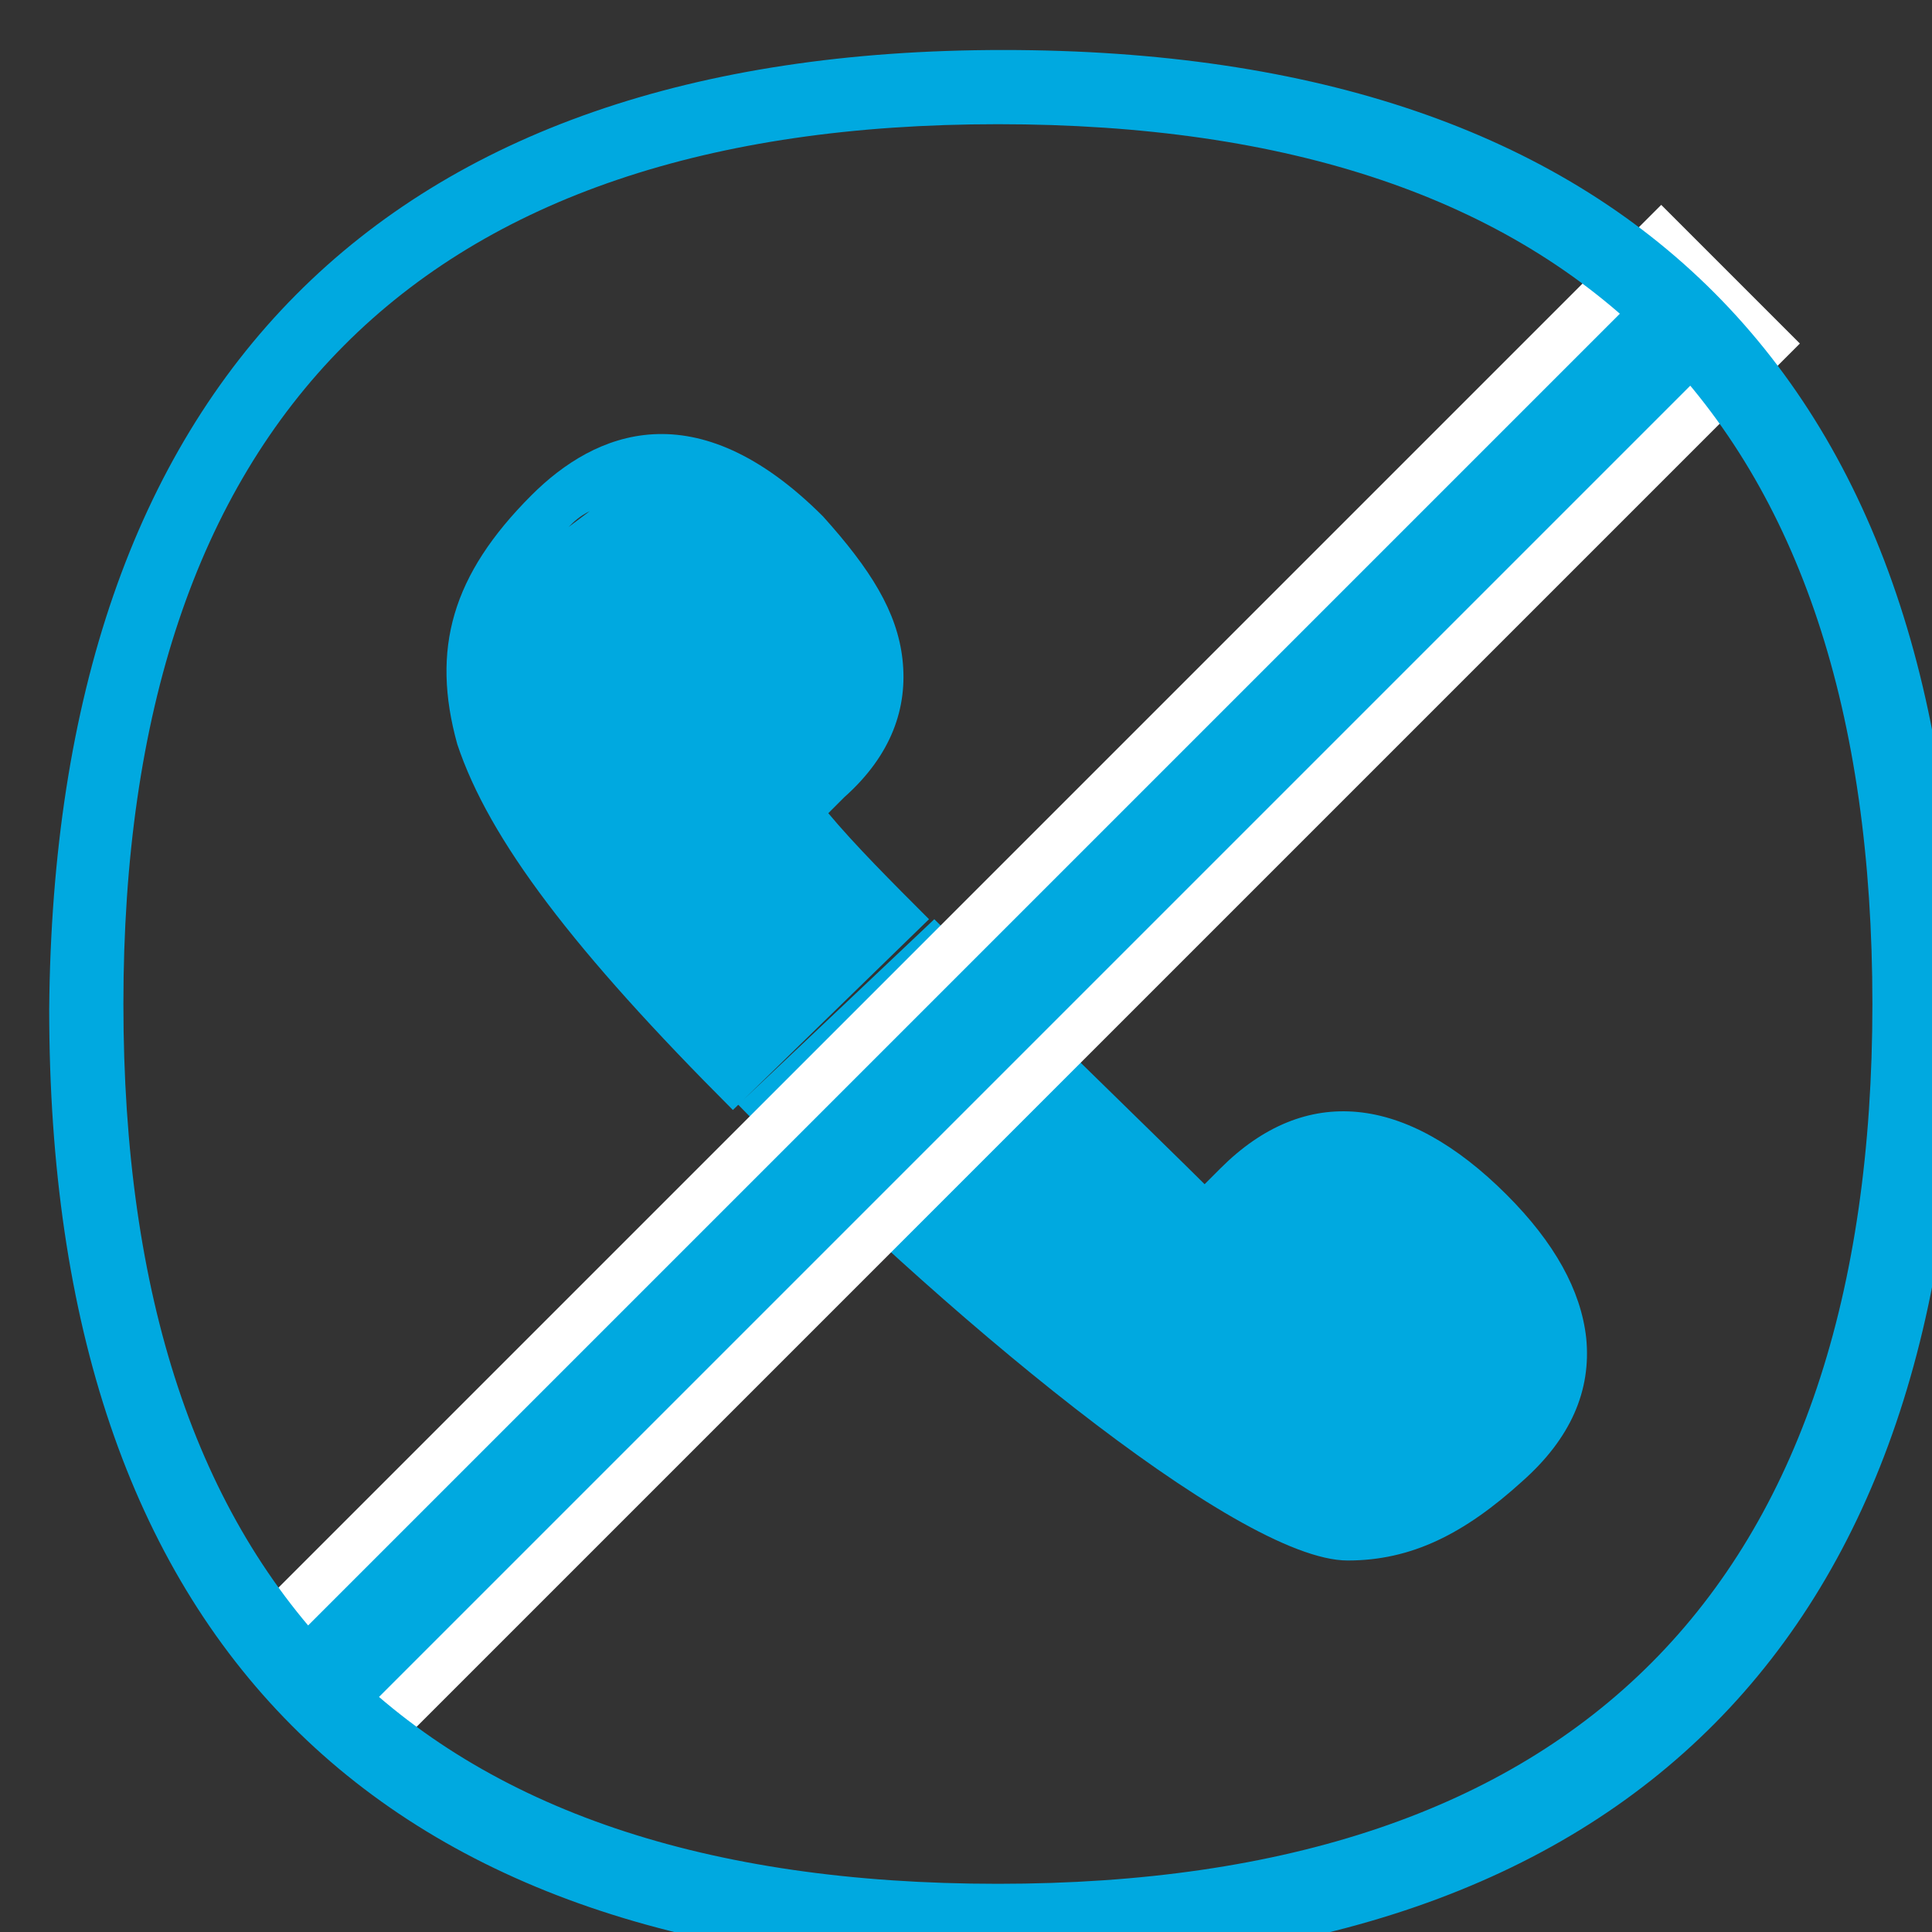 <?xml version="1.0" encoding="UTF-8" standalone="no"?>
<!-- Created with Inkscape (http://www.inkscape.org/) -->

<svg
   xmlns:dc="http://purl.org/dc/elements/1.1/"
   xmlns:cc="http://creativecommons.org/ns#"
   xmlns:rdf="http://www.w3.org/1999/02/22-rdf-syntax-ns#"
   xmlns:svg="http://www.w3.org/2000/svg"
   xmlns="http://www.w3.org/2000/svg"
   xmlns:sodipodi="http://sodipodi.sourceforge.net/DTD/sodipodi-0.dtd"
   xmlns:inkscape="http://www.inkscape.org/namespaces/inkscape"
   width="9.66mm"
   height="9.66mm"
   viewBox="0 0 9.66 9.66"
   version="1.1"
   id="svg8"
   inkscape:version="0.92.0 r15299"
   sodipodi:docname="fallacall.svg">
  <rect x="0" y="0" width="9.66" height="9.66" fill="#333333" stroke="none"/>
  <defs
     id="defs2" />
  <sodipodi:namedview
     id="base"
     pagecolor="#ffffff"
     bordercolor="#666666"
     borderopacity="1.0"
     inkscape:pageopacity="0.0"
     inkscape:pageshadow="2"
     inkscape:zoom="5.6"
     inkscape:cx="55.719295"
     inkscape:cy="27.213668"
     inkscape:document-units="mm"
     inkscape:current-layer="layer1"
     showgrid="false"
     inkscape:window-width="1366"
     inkscape:window-height="706"
     inkscape:window-x="-8"
     inkscape:window-y="-8"
     inkscape:window-maximized="1" />
  <g
     inkscape:label="Capa 1"
     inkscape:groupmode="layer"
     id="layer1"
     transform="translate(0,-287.34)">
    <g
       id="g4523"
       transform="matrix(0.265,0,0,0.265,-90.119,185.618)">
      <path
         id="path4505"
         d="m 354,404.7 c 3.7,3.8 9.4,8.6 11.5,8.6 1.2,0 2.2,-0.5 3.3,-1.5 0.9,-0.8 1.3,-1.7 1.2,-2.7 -0.1,-0.9 -0.6,-1.8 -1.5,-2.7 -1.9,-1.9 -3.8,-2.1 -5.4,-0.5 l -0.3,0.3 c -0.6,-0.6 -4.4,-4.3 -5.1,-5 0,0 0,0 0,0 m -0.1,0 c -0.7,-0.7 -1.4,-1.4 -1.9,-2 l 0.3,-0.3 c 0.9,-0.8 1.2,-1.7 1.1,-2.6 -0.1,-0.9 -0.6,-1.7 -1.5,-2.7 -2.4,-2.4 -4.3,-1.6 -5.5,-0.4 -1.5,1.5 -1.9,2.9 -1.4,4.7 0.6,1.8 2.2,3.9 5.2,6.9 m -2.7,-11.3 -0.4,0.3 c 0.1,-0.1 0.2,-0.2 0.4,-0.3 z"
         class="st0"
         inkscape:connector-curvature="0"
         style="fill:#00a9e0" />
      <rect
         id="rect4507"
         height="37.2"
         width="2.8"
         class="st1"
         transform="matrix(0.707,0.707,-0.707,0.707,389.939,-136.094)"
         y="384"
         x="357.8"
         style="fill:#00a9e0;stroke:#ffffff;stroke-width:0.9;stroke-miterlimit:10" />
      <g
         id="XMLID_2494_">
	<path
   d="m 359,384.8 c 11.8,0 18,6.2 18,18.1 0,11.8 -6.2,18.1 -18,18.1 -11.8,0 -18,-6.2 -18,-18.1 0.1,-11.8 6.3,-18.1 18,-18.1 z m -0.1,34.6 c 10.9,0 16.5,-5.6 16.5,-16.6 0,-11 -5.5,-16.6 -16.5,-16.6 -10.9,0 -16.5,5.6 -16.5,16.6 0,11 5.5,16.6 16.5,16.6 z"
   class="st0"
   id="XMLID_2495_"
   inkscape:connector-curvature="0"
   style="fill:#00a9e0" />

</g>
    </g>
  </g>
  <style
     id="style4485"
     type="text/css">
	.st0{fill:#00A9E0;}
</style>
  <style
     id="style4503"
     type="text/css">
	.st0{fill:#00A9E0;}
	.st1{fill:#00A9E0;stroke:#FFFFFF;stroke-width:0.9;stroke-miterlimit:10;}
</style>
</svg>
